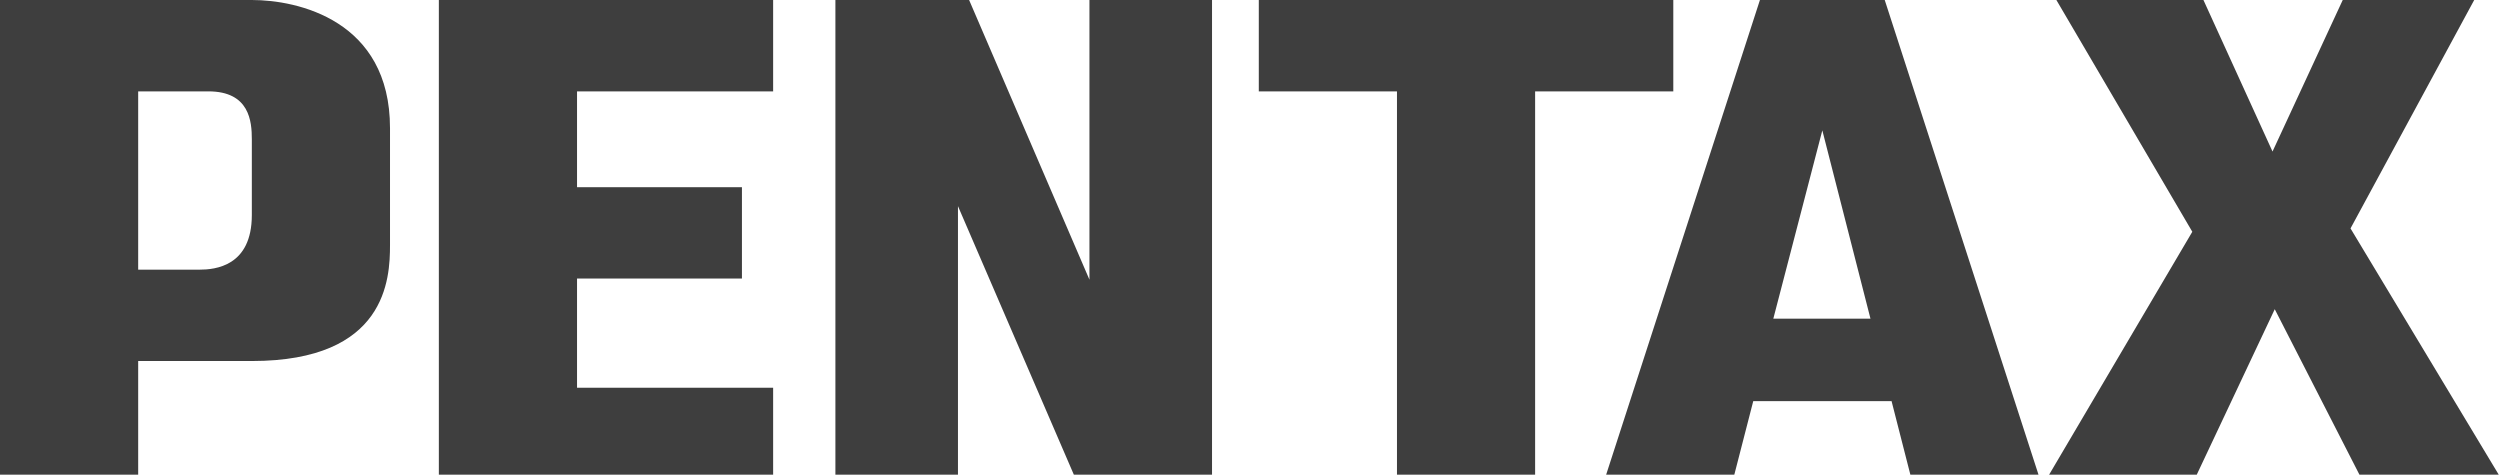 <svg xmlns="http://www.w3.org/2000/svg" width="316" height="60" viewBox="0 0 316 60" fill="none">
  <path fill-rule="evenodd" clip-rule="evenodd" d="M137.706 35.352L122.495 0H105.595V59.998H121.087V26.055L135.734 59.998H153.2V0H137.706V35.352ZM55.471 59.998H97.724V49.013H72.937V35.211H93.781V23.662H72.937V11.549H97.724V0H55.471V59.998ZM211.505 0H159.112V11.549H176.578V59.998H194.039V11.549H211.505V0ZM238.229 0H222.455L203.017 60H219.217L221.611 50.703H239.077L239.083 50.661L241.47 60H257.667L238.229 0ZM224.146 40.282L230.342 16.478L236.428 40.282H224.146ZM297.105 28.871L312.741 0H296.122L287.246 19.154L278.514 0H259.926L277.108 29.295L259.009 59.998H277.67L287.529 39.083L298.232 59.998H315.84L297.105 28.871ZM31.831 0H0V60H17.466V45.633H31.832C48.875 45.633 49.297 35.211 49.297 30.985V16.197C49.297 2.536 37.606 0 31.831 0ZM31.831 27.183C31.831 33.661 27.183 34.085 25.211 34.085H17.466V11.549H26.339C31.549 11.549 31.831 15.351 31.831 17.605V27.183Z" fill="#3E3E3E"/>
</svg>